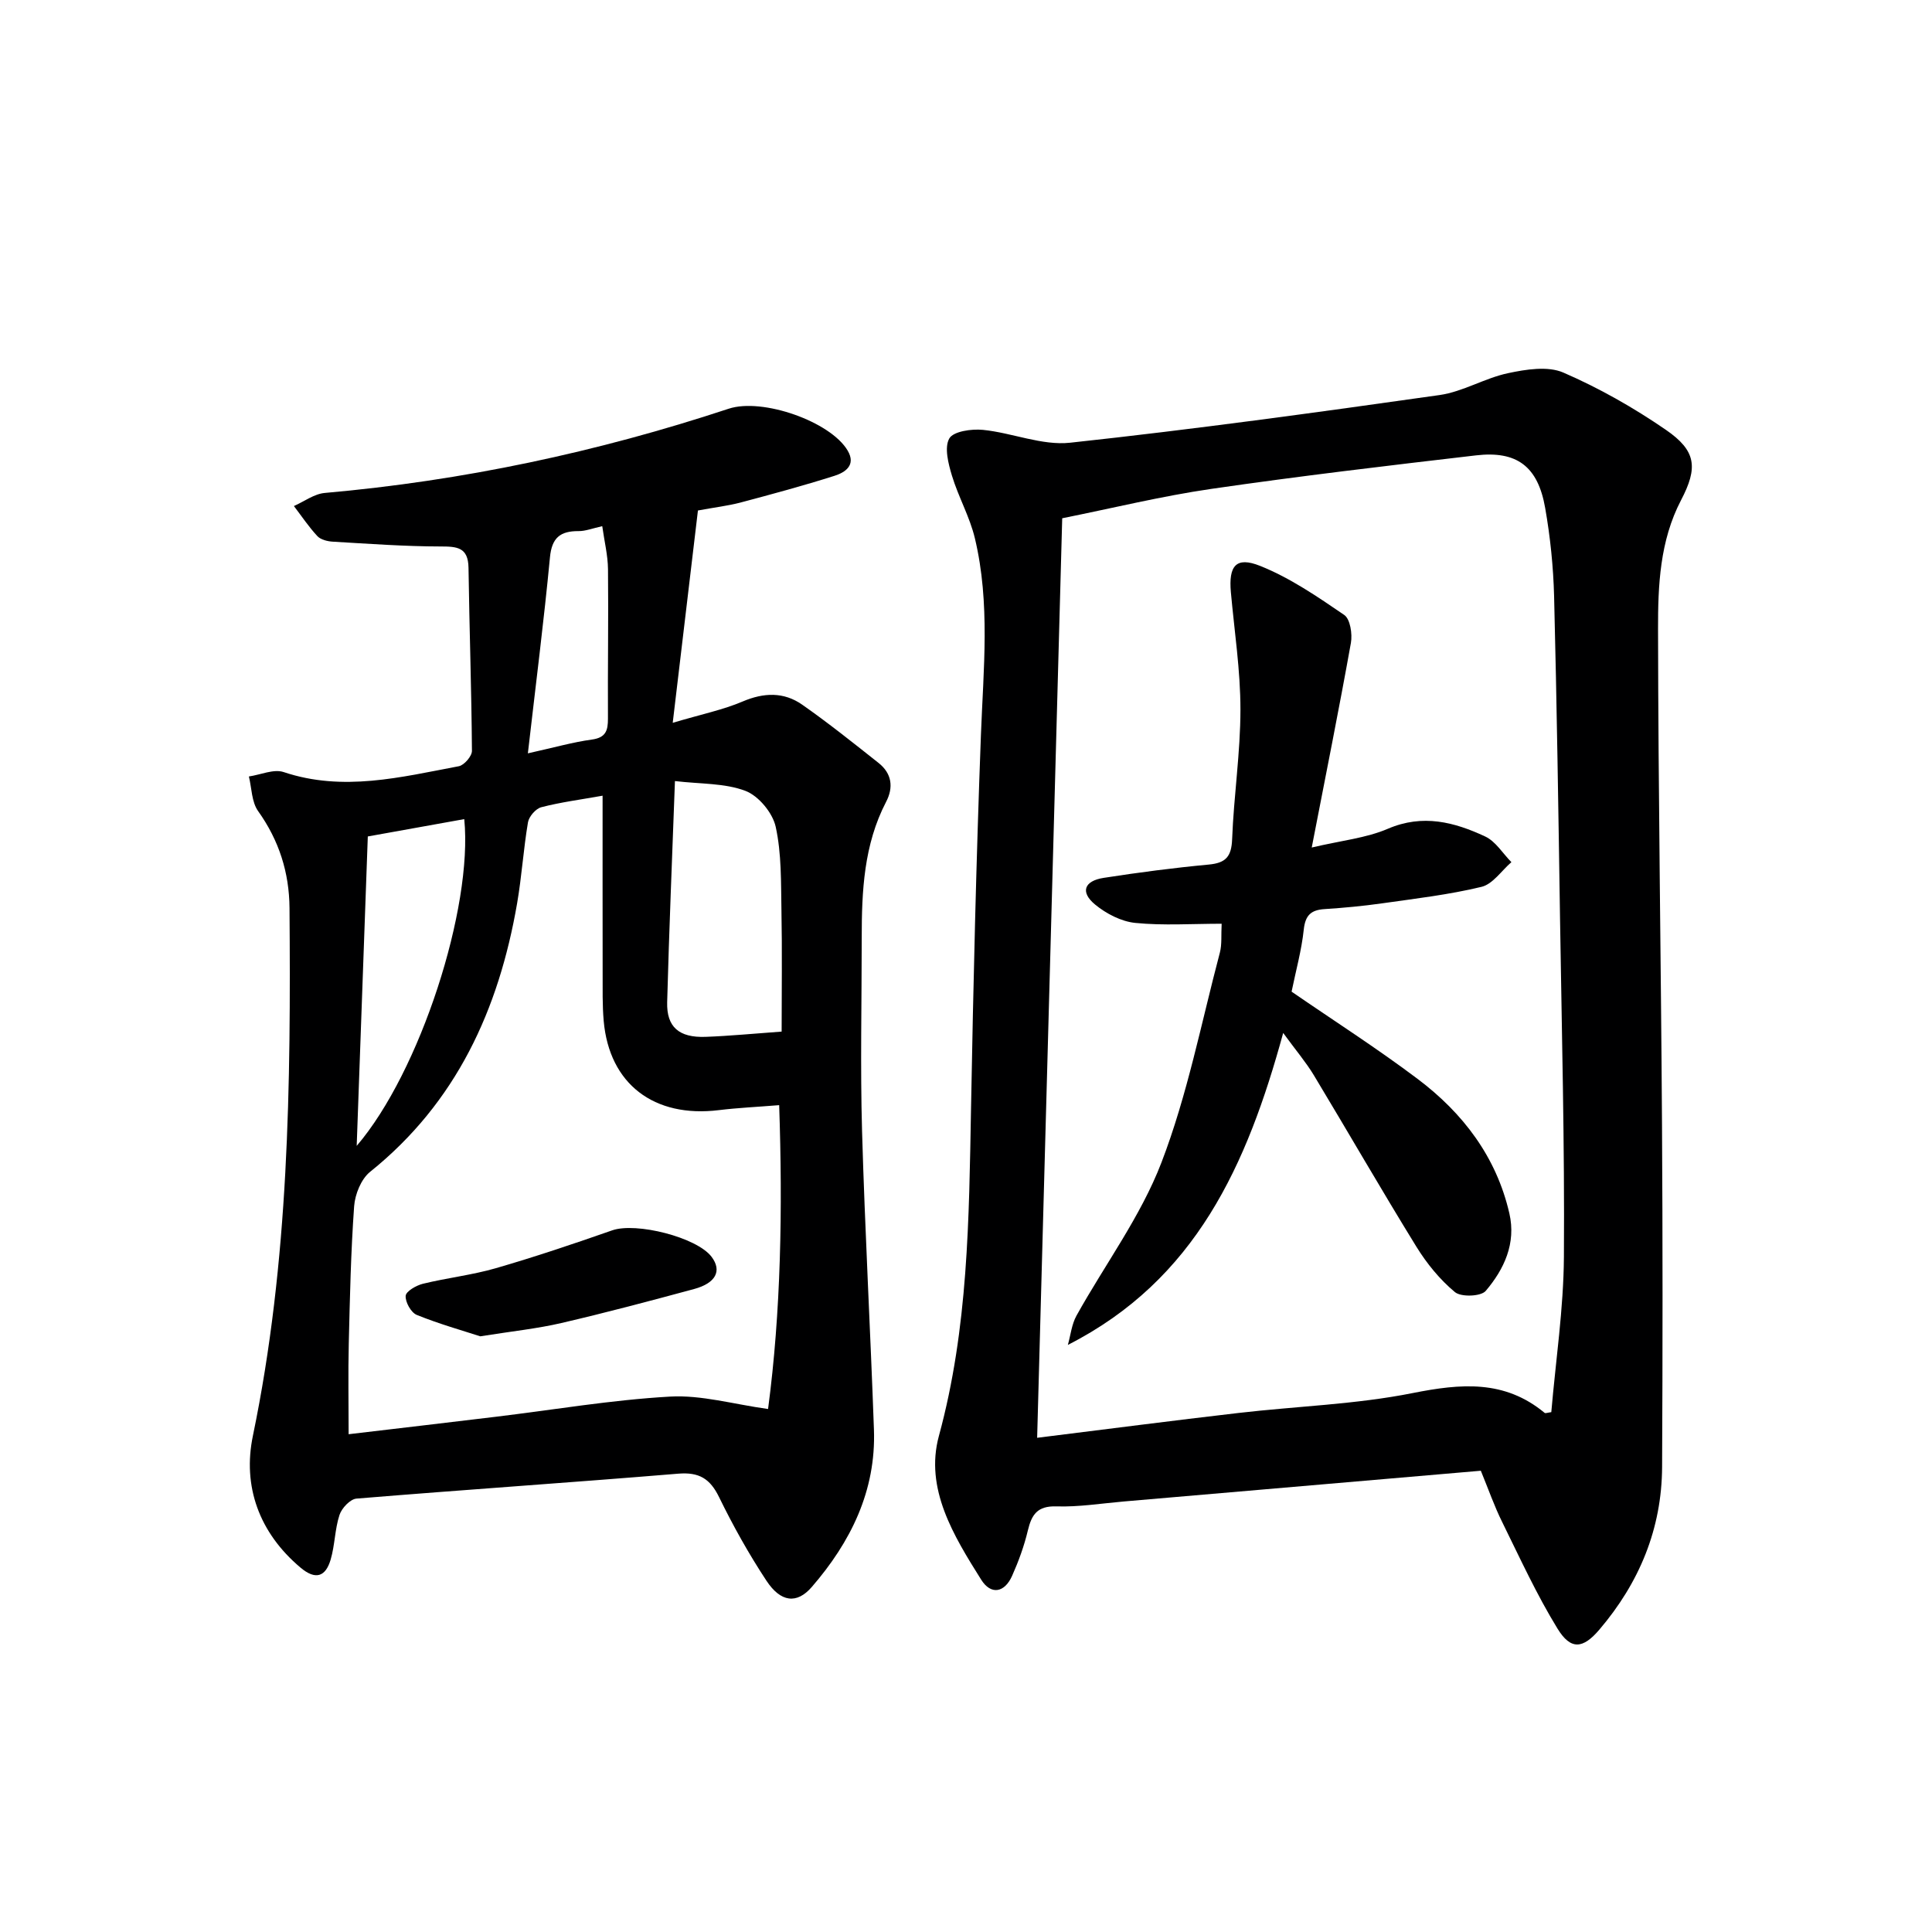 <svg enable-background="new 0 0 400 400" viewBox="0 0 400 400" xmlns="http://www.w3.org/2000/svg"><g fill="#000001"><path d="m144.5 105.69c-1.7 14.28-3.37 28.42-5.22 43.96 6.05-1.8 10.44-2.69 14.47-4.41 4.39-1.87 8.52-2.01 12.33.65 5.43 3.8 10.63 7.96 15.83 12.08 2.72 2.16 3.13 5.02 1.54 8.06-4.61 8.87-5.04 18.47-5.04 28.16 0 13.33-.31 26.67.07 39.99.59 20.61 1.73 41.2 2.46 61.81.45 12.67-4.82 23.29-12.88 32.59-3.1 3.58-6.43 3.15-9.37-1.3-3.65-5.53-6.91-11.37-9.82-17.33-1.87-3.83-4.15-5.2-8.47-4.84-22.19 1.84-44.41 3.33-66.6 5.16-1.3.11-3.05 1.97-3.51 3.38-.97 2.96-.95 6.24-1.83 9.24-1.04 3.55-3.11 4.31-6.24 1.67-8.59-7.23-12.03-16.87-9.86-27.3 7.49-36.13 7.86-72.65 7.58-109.27-.06-7.36-2.17-13.99-6.5-20.06-1.35-1.89-1.32-4.75-1.91-7.17 2.42-.35 5.14-1.6 7.2-.91 12.3 4.12 24.26 1.05 36.26-1.21 1.11-.21 2.73-2.09 2.72-3.18-.09-12.63-.53-25.26-.71-37.89-.06-4.28-2.37-4.43-5.83-4.43-7.41-.01-14.83-.56-22.23-.99-1.11-.06-2.52-.4-3.22-1.14-1.79-1.92-3.27-4.14-4.87-6.24 2.13-.94 4.2-2.52 6.39-2.71 28.58-2.52 56.42-8.45 83.63-17.44 6.97-2.3 21.08 2.65 24.63 8.67 1.79 3.03-.53 4.52-2.72 5.22-6.46 2.05-13.01 3.82-19.56 5.56-2.56.66-5.2.97-8.72 1.62zm-19.74 59.05c-4.59.82-8.71 1.35-12.7 2.39-1.15.3-2.55 1.93-2.75 3.13-.94 5.56-1.29 11.22-2.25 16.78-3.8 21.97-12.56 41.22-30.44 55.58-1.85 1.49-3.12 4.64-3.3 7.12-.68 9.45-.88 18.94-1.11 28.42-.15 6.12-.03 12.24-.03 18.78 10.41-1.23 20.43-2.4 30.44-3.61 12.03-1.45 24.03-3.5 36.1-4.18 6.5-.37 13.13 1.58 20.3 2.57 2.67-20.17 3.03-41.28 2.3-62.91-4.56.37-8.54.55-12.48 1.03-13.43 1.65-22.69-5.41-23.85-18.45-.29-3.31-.21-6.65-.22-9.97-.02-11.95-.01-23.92-.01-36.68zm37.07 48.84c0-8.51.12-16.79-.04-25.07-.11-5.8.04-11.73-1.19-17.33-.63-2.89-3.55-6.41-6.27-7.44-4.29-1.63-9.29-1.4-14.59-2.03-.58 15.9-1.21 30.83-1.61 45.78-.14 5.15 2.46 7.37 7.93 7.18 4.96-.18 9.92-.67 15.77-1.09zm-87.98 23.66c13.13-15.32 24.09-49.31 22.27-67.65-6.64 1.19-13.24 2.38-19.97 3.59-.76 21.24-1.5 41.94-2.3 64.06zm35.44-81.27c5.52-1.22 9.34-2.32 13.24-2.85 2.91-.4 3.35-1.87 3.34-4.37-.06-10.3.12-20.6.01-30.89-.03-2.89-.75-5.76-1.19-8.92-2.04.45-3.47 1.03-4.9 1.02-3.78-.02-5.55 1.35-5.93 5.46-1.25 13.11-2.92 26.18-4.57 40.55z"/><path d="m306.59 304.5c-24.98 2.15-49.48 4.27-73.98 6.37-4.63.4-9.28 1.16-13.9 1.01-3.94-.12-5.12 1.7-5.91 5.01-.76 3.2-1.91 6.35-3.25 9.36-1.56 3.51-4.38 4.04-6.41.8-5.69-9.06-11.72-18.84-8.75-29.76 6.08-22.32 6.23-44.99 6.65-67.76.47-25.79 1.08-51.59 2.05-77.36.51-13.63 1.96-27.27-1.25-40.72-1.06-4.45-3.42-8.57-4.75-12.97-.75-2.49-1.61-5.82-.55-7.7.84-1.48 4.62-2.02 6.98-1.78 6.06.61 12.2 3.29 18.04 2.66 25.55-2.76 51.03-6.26 76.49-9.87 4.84-.69 9.35-3.51 14.18-4.53 3.71-.79 8.23-1.52 11.45-.12 7.41 3.21 14.56 7.27 21.22 11.85 6.31 4.34 6.67 7.82 3.14 14.57-4.4 8.43-4.78 17.67-4.76 26.75.05 34.15.61 68.29.82 102.43.15 23.66.14 47.32.02 70.97-.06 12.81-4.72 23.99-13 33.7-3.37 3.95-5.89 4.29-8.66-.23-4.32-7.04-7.78-14.61-11.44-22.04-1.62-3.25-2.82-6.72-4.43-10.64zm-91.86-6.82c14.42-1.79 28.04-3.56 41.68-5.14 12.03-1.4 24.25-1.76 36.07-4.12 9.97-1.98 19.01-2.79 27.32 4.1.16.14.6-.05 1.38-.15.91-10.65 2.54-21.4 2.61-32.15.16-23.29-.44-46.59-.8-69.88-.34-22.29-.67-44.59-1.23-66.88-.16-6.12-.79-12.27-1.85-18.3-1.5-8.59-5.84-11.87-14.32-10.88-18.29 2.13-36.59 4.29-54.81 6.94-10.25 1.49-20.35 3.97-30.86 6.08-1.74 63.77-3.46 126.9-5.19 190.38z"/><path d="m99.43 276.67c-3.59-1.17-8.47-2.54-13.14-4.43-1.19-.48-2.4-2.66-2.3-3.96.08-.94 2.19-2.15 3.57-2.49 4.99-1.22 10.16-1.8 15.09-3.22 8.11-2.35 16.13-5.05 24.1-7.84 4.93-1.73 17.54 1.43 20.59 5.5 2.15 2.87.89 5.42-3.64 6.65-9.13 2.47-18.27 4.9-27.48 7.04-4.99 1.16-10.13 1.69-16.79 2.75z"/><path d="m265.67 213.86c-7.48 27.34-18.08 51.1-44.58 64.59.57-2.03.79-4.26 1.78-6.05 5.88-10.58 13.3-20.53 17.59-31.7 5.37-13.98 8.25-28.92 12.1-43.47.45-1.72.24-3.62.37-5.98-6.14 0-12.06.41-17.88-.17-2.9-.29-6.03-1.91-8.33-3.81-3.1-2.56-2.28-4.89 1.8-5.52 7.21-1.12 14.47-2.07 21.73-2.75 3.54-.33 4.71-1.64 4.85-5.26.34-8.96 1.72-17.9 1.72-26.85 0-8.09-1.25-16.18-1.98-24.27-.49-5.46 1.05-7.46 6.05-5.46 6.19 2.47 11.87 6.37 17.42 10.16 1.24.85 1.71 3.94 1.38 5.79-2.45 13.68-5.19 27.3-8.11 42.36 6.14-1.45 11.27-1.95 15.78-3.89 7.22-3.09 13.74-1.38 20.14 1.61 2.16 1.01 3.63 3.5 5.42 5.31-2.05 1.77-3.85 4.54-6.18 5.11-6.75 1.63-13.71 2.44-20.61 3.42-3.95.56-7.93.93-11.9 1.19-2.8.18-3.98 1.27-4.3 4.24-.45 4.26-1.62 8.45-2.52 12.85 8.7 5.99 17.65 11.71 26.11 18.08 9.37 7.06 16.29 16.12 18.98 27.84 1.42 6.19-1.08 11.55-4.9 16.04-.98 1.16-5.09 1.31-6.37.25-3.12-2.59-5.83-5.92-7.98-9.4-7.24-11.74-14.12-23.71-21.24-35.52-1.62-2.68-3.67-5.08-6.34-8.74z"/></g></svg>